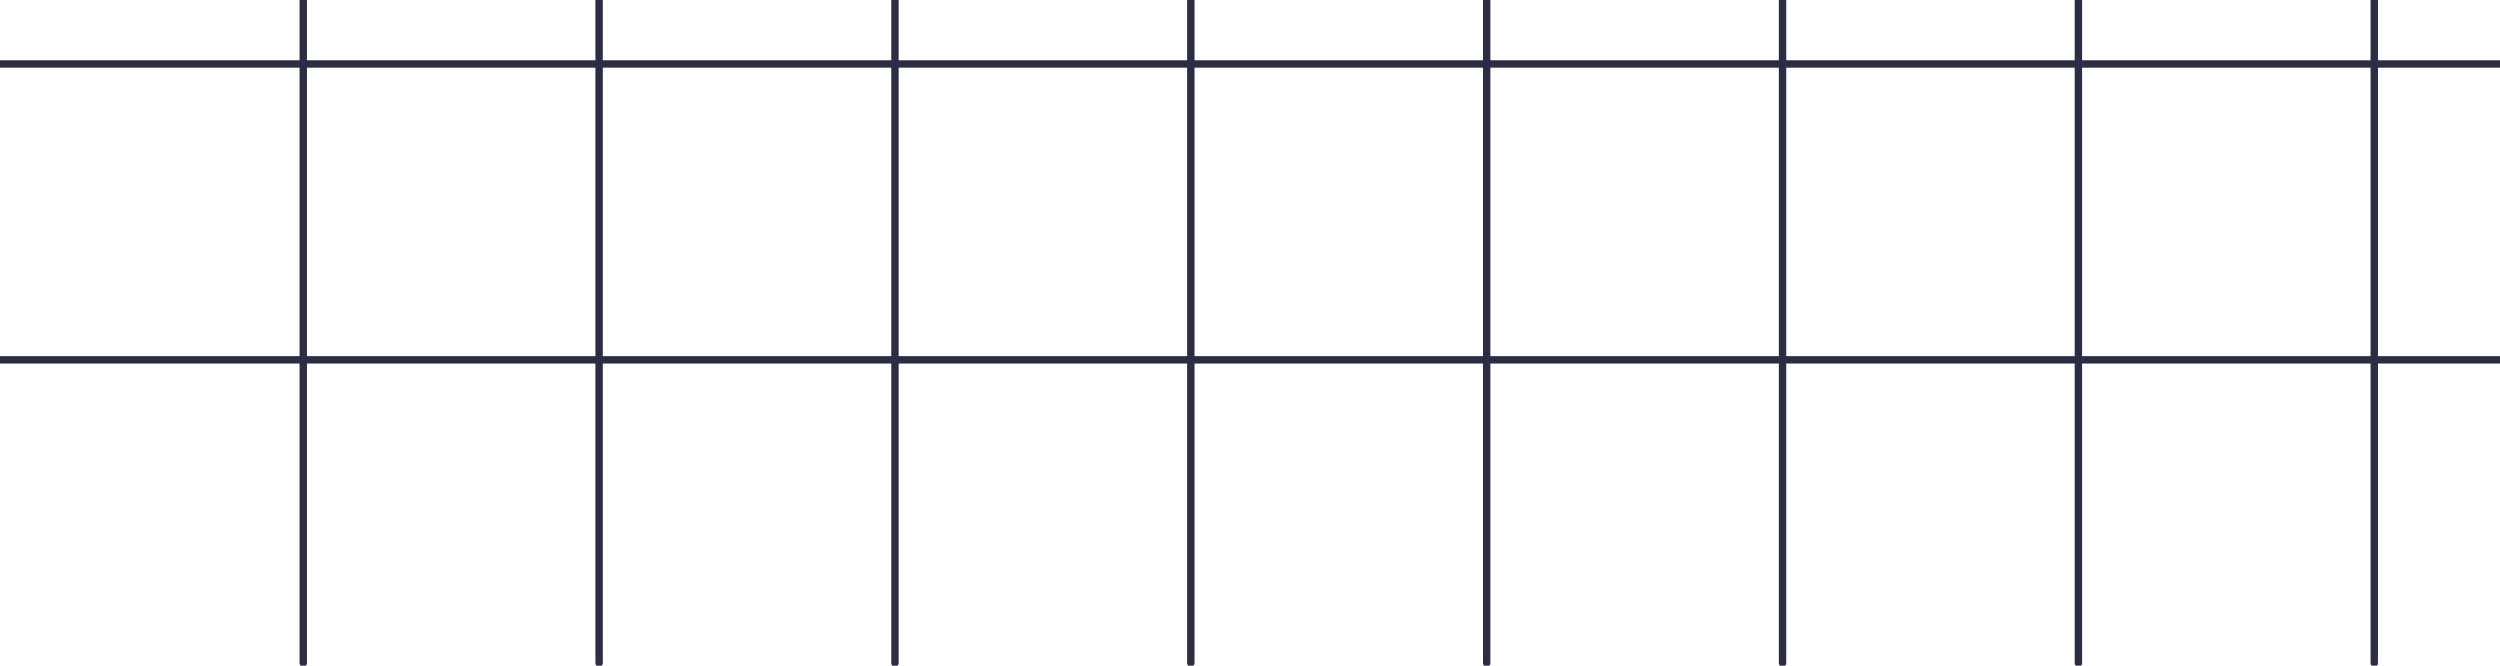 <svg width="338" height="90" viewBox="0 0 338 90" fill="none" xmlns="http://www.w3.org/2000/svg">
<path d="M0 48.648H362M0 8.647H362M0 -31.352H362M0 -71.353H362M0 -111.353H362M0 -151.353H362M0 -191.353H362M0 -231.353H362M41 -272.353L41 89.647M81 -272.353L81 89.647M121 -272.353L121 89.647M161 -272.353L161 89.647M201 -272.353L201 89.647M241 -272.353L241 89.647M281 -272.353L281 89.647M321 -272.353L321 89.647" stroke="#2B2D42" stroke-linecap="round"/>
</svg>
